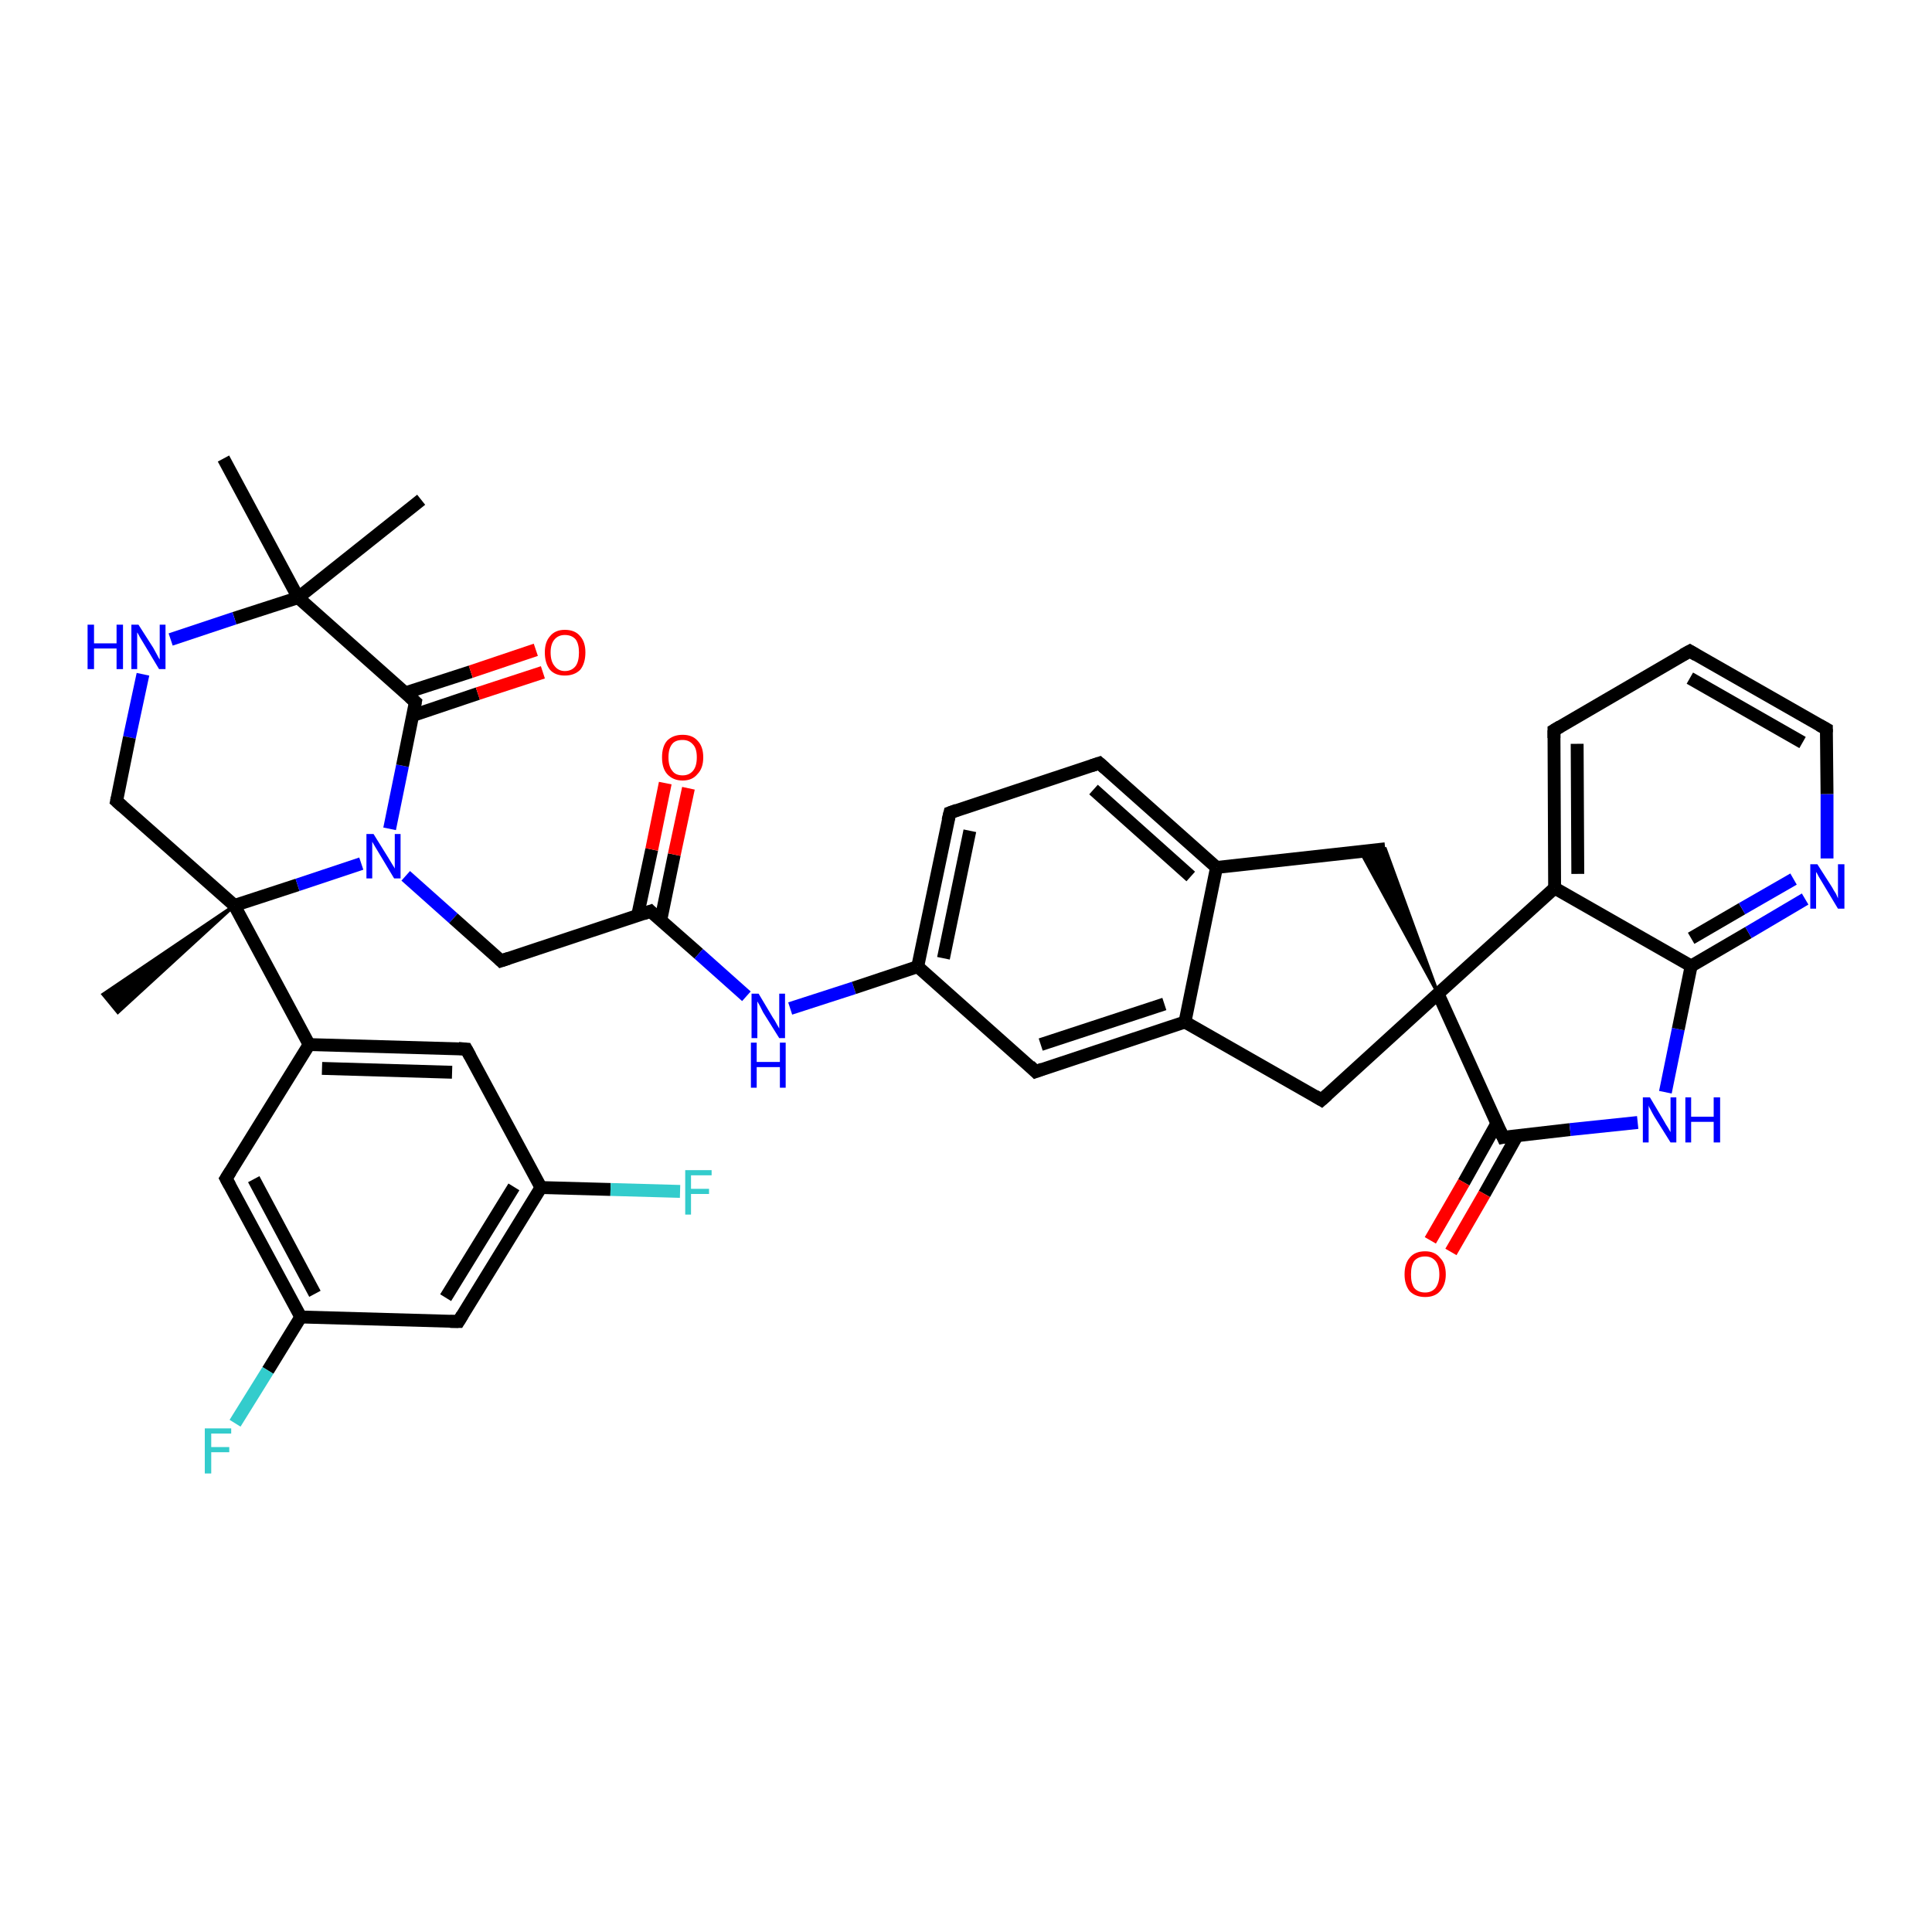 <?xml version='1.0' encoding='iso-8859-1'?>
<svg version='1.1' baseProfile='full'
              xmlns='http://www.w3.org/2000/svg'
                      xmlns:rdkit='http://www.rdkit.org/xml'
                      xmlns:xlink='http://www.w3.org/1999/xlink'
                  xml:space='preserve'
width='300px' height='300px' viewBox='0 0 300 300'>
<!-- END OF HEADER -->
<rect style='opacity:1.0;fill:#FFFFFF;stroke:none' width='300.0' height='300.0' x='0.0' y='0.0'> </rect>
<path class='bond-0 atom-0 atom-1' d='M 65.4,77.6 L 46.3,92.8' style='fill:none;fill-rule:evenodd;stroke:#000000;stroke-width:2.0px;stroke-linecap:butt;stroke-linejoin:miter;stroke-opacity:1' />
<path class='bond-1 atom-1 atom-2' d='M 46.3,92.8 L 34.7,71.2' style='fill:none;fill-rule:evenodd;stroke:#000000;stroke-width:2.0px;stroke-linecap:butt;stroke-linejoin:miter;stroke-opacity:1' />
<path class='bond-2 atom-1 atom-3' d='M 46.3,92.8 L 36.4,96.0' style='fill:none;fill-rule:evenodd;stroke:#000000;stroke-width:2.0px;stroke-linecap:butt;stroke-linejoin:miter;stroke-opacity:1' />
<path class='bond-2 atom-1 atom-3' d='M 36.4,96.0 L 26.5,99.3' style='fill:none;fill-rule:evenodd;stroke:#0000FF;stroke-width:2.0px;stroke-linecap:butt;stroke-linejoin:miter;stroke-opacity:1' />
<path class='bond-3 atom-3 atom-4' d='M 22.2,104.7 L 20.1,114.5' style='fill:none;fill-rule:evenodd;stroke:#0000FF;stroke-width:2.0px;stroke-linecap:butt;stroke-linejoin:miter;stroke-opacity:1' />
<path class='bond-3 atom-3 atom-4' d='M 20.1,114.5 L 18.1,124.4' style='fill:none;fill-rule:evenodd;stroke:#000000;stroke-width:2.0px;stroke-linecap:butt;stroke-linejoin:miter;stroke-opacity:1' />
<path class='bond-4 atom-4 atom-5' d='M 18.1,124.4 L 36.4,140.6' style='fill:none;fill-rule:evenodd;stroke:#000000;stroke-width:2.0px;stroke-linecap:butt;stroke-linejoin:miter;stroke-opacity:1' />
<path class='bond-5 atom-5 atom-6' d='M 36.4,140.6 L 18.3,157.2 L 16.0,154.4 Z' style='fill:#000000;fill-rule:evenodd;fill-opacity:1;stroke:#000000;stroke-width:0.5px;stroke-linecap:butt;stroke-linejoin:miter;stroke-opacity:1;' />
<path class='bond-6 atom-5 atom-7' d='M 36.4,140.6 L 46.2,137.4' style='fill:none;fill-rule:evenodd;stroke:#000000;stroke-width:2.0px;stroke-linecap:butt;stroke-linejoin:miter;stroke-opacity:1' />
<path class='bond-6 atom-5 atom-7' d='M 46.2,137.4 L 56.1,134.1' style='fill:none;fill-rule:evenodd;stroke:#0000FF;stroke-width:2.0px;stroke-linecap:butt;stroke-linejoin:miter;stroke-opacity:1' />
<path class='bond-7 atom-7 atom-8' d='M 63.0,136.0 L 70.4,142.6' style='fill:none;fill-rule:evenodd;stroke:#0000FF;stroke-width:2.0px;stroke-linecap:butt;stroke-linejoin:miter;stroke-opacity:1' />
<path class='bond-7 atom-7 atom-8' d='M 70.4,142.6 L 77.8,149.2' style='fill:none;fill-rule:evenodd;stroke:#000000;stroke-width:2.0px;stroke-linecap:butt;stroke-linejoin:miter;stroke-opacity:1' />
<path class='bond-8 atom-8 atom-9' d='M 77.8,149.2 L 101.0,141.5' style='fill:none;fill-rule:evenodd;stroke:#000000;stroke-width:2.0px;stroke-linecap:butt;stroke-linejoin:miter;stroke-opacity:1' />
<path class='bond-9 atom-9 atom-10' d='M 102.6,142.9 L 104.7,132.7' style='fill:none;fill-rule:evenodd;stroke:#000000;stroke-width:2.0px;stroke-linecap:butt;stroke-linejoin:miter;stroke-opacity:1' />
<path class='bond-9 atom-9 atom-10' d='M 104.7,132.7 L 106.9,122.4' style='fill:none;fill-rule:evenodd;stroke:#FF0000;stroke-width:2.0px;stroke-linecap:butt;stroke-linejoin:miter;stroke-opacity:1' />
<path class='bond-9 atom-9 atom-10' d='M 99.0,142.2 L 101.2,131.9' style='fill:none;fill-rule:evenodd;stroke:#000000;stroke-width:2.0px;stroke-linecap:butt;stroke-linejoin:miter;stroke-opacity:1' />
<path class='bond-9 atom-9 atom-10' d='M 101.2,131.9 L 103.3,121.6' style='fill:none;fill-rule:evenodd;stroke:#FF0000;stroke-width:2.0px;stroke-linecap:butt;stroke-linejoin:miter;stroke-opacity:1' />
<path class='bond-10 atom-9 atom-11' d='M 101.0,141.5 L 108.5,148.1' style='fill:none;fill-rule:evenodd;stroke:#000000;stroke-width:2.0px;stroke-linecap:butt;stroke-linejoin:miter;stroke-opacity:1' />
<path class='bond-10 atom-9 atom-11' d='M 108.5,148.1 L 115.9,154.7' style='fill:none;fill-rule:evenodd;stroke:#0000FF;stroke-width:2.0px;stroke-linecap:butt;stroke-linejoin:miter;stroke-opacity:1' />
<path class='bond-11 atom-11 atom-12' d='M 122.7,156.6 L 132.6,153.4' style='fill:none;fill-rule:evenodd;stroke:#0000FF;stroke-width:2.0px;stroke-linecap:butt;stroke-linejoin:miter;stroke-opacity:1' />
<path class='bond-11 atom-11 atom-12' d='M 132.6,153.4 L 142.5,150.1' style='fill:none;fill-rule:evenodd;stroke:#000000;stroke-width:2.0px;stroke-linecap:butt;stroke-linejoin:miter;stroke-opacity:1' />
<path class='bond-12 atom-12 atom-13' d='M 142.5,150.1 L 147.5,126.2' style='fill:none;fill-rule:evenodd;stroke:#000000;stroke-width:2.0px;stroke-linecap:butt;stroke-linejoin:miter;stroke-opacity:1' />
<path class='bond-12 atom-12 atom-13' d='M 146.5,148.8 L 150.6,129.0' style='fill:none;fill-rule:evenodd;stroke:#000000;stroke-width:2.0px;stroke-linecap:butt;stroke-linejoin:miter;stroke-opacity:1' />
<path class='bond-13 atom-13 atom-14' d='M 147.5,126.2 L 170.7,118.5' style='fill:none;fill-rule:evenodd;stroke:#000000;stroke-width:2.0px;stroke-linecap:butt;stroke-linejoin:miter;stroke-opacity:1' />
<path class='bond-14 atom-14 atom-15' d='M 170.7,118.5 L 188.9,134.7' style='fill:none;fill-rule:evenodd;stroke:#000000;stroke-width:2.0px;stroke-linecap:butt;stroke-linejoin:miter;stroke-opacity:1' />
<path class='bond-14 atom-14 atom-15' d='M 169.8,122.6 L 184.9,136.1' style='fill:none;fill-rule:evenodd;stroke:#000000;stroke-width:2.0px;stroke-linecap:butt;stroke-linejoin:miter;stroke-opacity:1' />
<path class='bond-15 atom-15 atom-16' d='M 188.9,134.7 L 215.1,131.8' style='fill:none;fill-rule:evenodd;stroke:#000000;stroke-width:2.0px;stroke-linecap:butt;stroke-linejoin:miter;stroke-opacity:1' />
<path class='bond-16 atom-17 atom-16' d='M 223.3,154.3 L 211.3,132.3 L 215.1,131.8 Z' style='fill:#000000;fill-rule:evenodd;fill-opacity:1;stroke:#000000;stroke-width:0.5px;stroke-linecap:butt;stroke-linejoin:miter;stroke-opacity:1;' />
<path class='bond-17 atom-17 atom-18' d='M 223.3,154.3 L 205.2,170.8' style='fill:none;fill-rule:evenodd;stroke:#000000;stroke-width:2.0px;stroke-linecap:butt;stroke-linejoin:miter;stroke-opacity:1' />
<path class='bond-18 atom-18 atom-19' d='M 205.2,170.8 L 184.0,158.7' style='fill:none;fill-rule:evenodd;stroke:#000000;stroke-width:2.0px;stroke-linecap:butt;stroke-linejoin:miter;stroke-opacity:1' />
<path class='bond-19 atom-19 atom-20' d='M 184.0,158.7 L 160.8,166.4' style='fill:none;fill-rule:evenodd;stroke:#000000;stroke-width:2.0px;stroke-linecap:butt;stroke-linejoin:miter;stroke-opacity:1' />
<path class='bond-19 atom-19 atom-20' d='M 180.8,155.9 L 161.6,162.2' style='fill:none;fill-rule:evenodd;stroke:#000000;stroke-width:2.0px;stroke-linecap:butt;stroke-linejoin:miter;stroke-opacity:1' />
<path class='bond-20 atom-17 atom-21' d='M 223.3,154.3 L 233.4,176.6' style='fill:none;fill-rule:evenodd;stroke:#000000;stroke-width:2.0px;stroke-linecap:butt;stroke-linejoin:miter;stroke-opacity:1' />
<path class='bond-21 atom-21 atom-22' d='M 232.4,174.5 L 227.3,183.6' style='fill:none;fill-rule:evenodd;stroke:#000000;stroke-width:2.0px;stroke-linecap:butt;stroke-linejoin:miter;stroke-opacity:1' />
<path class='bond-21 atom-21 atom-22' d='M 227.3,183.6 L 222.1,192.6' style='fill:none;fill-rule:evenodd;stroke:#FF0000;stroke-width:2.0px;stroke-linecap:butt;stroke-linejoin:miter;stroke-opacity:1' />
<path class='bond-21 atom-21 atom-22' d='M 235.6,176.3 L 230.5,185.4' style='fill:none;fill-rule:evenodd;stroke:#000000;stroke-width:2.0px;stroke-linecap:butt;stroke-linejoin:miter;stroke-opacity:1' />
<path class='bond-21 atom-21 atom-22' d='M 230.5,185.4 L 225.3,194.4' style='fill:none;fill-rule:evenodd;stroke:#FF0000;stroke-width:2.0px;stroke-linecap:butt;stroke-linejoin:miter;stroke-opacity:1' />
<path class='bond-22 atom-21 atom-23' d='M 233.4,176.6 L 243.8,175.4' style='fill:none;fill-rule:evenodd;stroke:#000000;stroke-width:2.0px;stroke-linecap:butt;stroke-linejoin:miter;stroke-opacity:1' />
<path class='bond-22 atom-21 atom-23' d='M 243.8,175.4 L 254.3,174.3' style='fill:none;fill-rule:evenodd;stroke:#0000FF;stroke-width:2.0px;stroke-linecap:butt;stroke-linejoin:miter;stroke-opacity:1' />
<path class='bond-23 atom-23 atom-24' d='M 258.6,169.6 L 260.6,159.8' style='fill:none;fill-rule:evenodd;stroke:#0000FF;stroke-width:2.0px;stroke-linecap:butt;stroke-linejoin:miter;stroke-opacity:1' />
<path class='bond-23 atom-23 atom-24' d='M 260.6,159.8 L 262.6,150.0' style='fill:none;fill-rule:evenodd;stroke:#000000;stroke-width:2.0px;stroke-linecap:butt;stroke-linejoin:miter;stroke-opacity:1' />
<path class='bond-24 atom-24 atom-25' d='M 262.6,150.0 L 271.5,144.8' style='fill:none;fill-rule:evenodd;stroke:#000000;stroke-width:2.0px;stroke-linecap:butt;stroke-linejoin:miter;stroke-opacity:1' />
<path class='bond-24 atom-24 atom-25' d='M 271.5,144.8 L 280.3,139.6' style='fill:none;fill-rule:evenodd;stroke:#0000FF;stroke-width:2.0px;stroke-linecap:butt;stroke-linejoin:miter;stroke-opacity:1' />
<path class='bond-24 atom-24 atom-25' d='M 262.6,145.7 L 270.5,141.1' style='fill:none;fill-rule:evenodd;stroke:#000000;stroke-width:2.0px;stroke-linecap:butt;stroke-linejoin:miter;stroke-opacity:1' />
<path class='bond-24 atom-24 atom-25' d='M 270.5,141.1 L 278.5,136.5' style='fill:none;fill-rule:evenodd;stroke:#0000FF;stroke-width:2.0px;stroke-linecap:butt;stroke-linejoin:miter;stroke-opacity:1' />
<path class='bond-25 atom-25 atom-26' d='M 283.7,133.3 L 283.7,123.3' style='fill:none;fill-rule:evenodd;stroke:#0000FF;stroke-width:2.0px;stroke-linecap:butt;stroke-linejoin:miter;stroke-opacity:1' />
<path class='bond-25 atom-25 atom-26' d='M 283.7,123.3 L 283.6,113.2' style='fill:none;fill-rule:evenodd;stroke:#000000;stroke-width:2.0px;stroke-linecap:butt;stroke-linejoin:miter;stroke-opacity:1' />
<path class='bond-26 atom-26 atom-27' d='M 283.6,113.2 L 262.4,101.1' style='fill:none;fill-rule:evenodd;stroke:#000000;stroke-width:2.0px;stroke-linecap:butt;stroke-linejoin:miter;stroke-opacity:1' />
<path class='bond-26 atom-26 atom-27' d='M 279.9,115.3 L 262.4,105.3' style='fill:none;fill-rule:evenodd;stroke:#000000;stroke-width:2.0px;stroke-linecap:butt;stroke-linejoin:miter;stroke-opacity:1' />
<path class='bond-27 atom-27 atom-28' d='M 262.4,101.1 L 241.3,113.4' style='fill:none;fill-rule:evenodd;stroke:#000000;stroke-width:2.0px;stroke-linecap:butt;stroke-linejoin:miter;stroke-opacity:1' />
<path class='bond-28 atom-28 atom-29' d='M 241.3,113.4 L 241.4,137.9' style='fill:none;fill-rule:evenodd;stroke:#000000;stroke-width:2.0px;stroke-linecap:butt;stroke-linejoin:miter;stroke-opacity:1' />
<path class='bond-28 atom-28 atom-29' d='M 244.9,115.5 L 245.0,135.7' style='fill:none;fill-rule:evenodd;stroke:#000000;stroke-width:2.0px;stroke-linecap:butt;stroke-linejoin:miter;stroke-opacity:1' />
<path class='bond-29 atom-7 atom-30' d='M 60.5,128.7 L 62.5,118.9' style='fill:none;fill-rule:evenodd;stroke:#0000FF;stroke-width:2.0px;stroke-linecap:butt;stroke-linejoin:miter;stroke-opacity:1' />
<path class='bond-29 atom-7 atom-30' d='M 62.5,118.9 L 64.5,109.0' style='fill:none;fill-rule:evenodd;stroke:#000000;stroke-width:2.0px;stroke-linecap:butt;stroke-linejoin:miter;stroke-opacity:1' />
<path class='bond-30 atom-30 atom-31' d='M 64.1,111.1 L 74.2,107.7' style='fill:none;fill-rule:evenodd;stroke:#000000;stroke-width:2.0px;stroke-linecap:butt;stroke-linejoin:miter;stroke-opacity:1' />
<path class='bond-30 atom-30 atom-31' d='M 74.2,107.7 L 84.3,104.4' style='fill:none;fill-rule:evenodd;stroke:#FF0000;stroke-width:2.0px;stroke-linecap:butt;stroke-linejoin:miter;stroke-opacity:1' />
<path class='bond-30 atom-30 atom-31' d='M 62.9,107.6 L 73.1,104.3' style='fill:none;fill-rule:evenodd;stroke:#000000;stroke-width:2.0px;stroke-linecap:butt;stroke-linejoin:miter;stroke-opacity:1' />
<path class='bond-30 atom-30 atom-31' d='M 73.1,104.3 L 83.2,100.9' style='fill:none;fill-rule:evenodd;stroke:#FF0000;stroke-width:2.0px;stroke-linecap:butt;stroke-linejoin:miter;stroke-opacity:1' />
<path class='bond-31 atom-5 atom-32' d='M 36.4,140.6 L 48.0,162.2' style='fill:none;fill-rule:evenodd;stroke:#000000;stroke-width:2.0px;stroke-linecap:butt;stroke-linejoin:miter;stroke-opacity:1' />
<path class='bond-32 atom-32 atom-33' d='M 48.0,162.2 L 72.4,162.9' style='fill:none;fill-rule:evenodd;stroke:#000000;stroke-width:2.0px;stroke-linecap:butt;stroke-linejoin:miter;stroke-opacity:1' />
<path class='bond-32 atom-32 atom-33' d='M 50.0,165.9 L 70.2,166.5' style='fill:none;fill-rule:evenodd;stroke:#000000;stroke-width:2.0px;stroke-linecap:butt;stroke-linejoin:miter;stroke-opacity:1' />
<path class='bond-33 atom-33 atom-34' d='M 72.4,162.9 L 84.0,184.4' style='fill:none;fill-rule:evenodd;stroke:#000000;stroke-width:2.0px;stroke-linecap:butt;stroke-linejoin:miter;stroke-opacity:1' />
<path class='bond-34 atom-34 atom-35' d='M 84.0,184.4 L 94.8,184.7' style='fill:none;fill-rule:evenodd;stroke:#000000;stroke-width:2.0px;stroke-linecap:butt;stroke-linejoin:miter;stroke-opacity:1' />
<path class='bond-34 atom-34 atom-35' d='M 94.8,184.7 L 105.6,185.0' style='fill:none;fill-rule:evenodd;stroke:#33CCCC;stroke-width:2.0px;stroke-linecap:butt;stroke-linejoin:miter;stroke-opacity:1' />
<path class='bond-35 atom-34 atom-36' d='M 84.0,184.4 L 71.2,205.2' style='fill:none;fill-rule:evenodd;stroke:#000000;stroke-width:2.0px;stroke-linecap:butt;stroke-linejoin:miter;stroke-opacity:1' />
<path class='bond-35 atom-34 atom-36' d='M 79.8,184.3 L 69.2,201.5' style='fill:none;fill-rule:evenodd;stroke:#000000;stroke-width:2.0px;stroke-linecap:butt;stroke-linejoin:miter;stroke-opacity:1' />
<path class='bond-36 atom-36 atom-37' d='M 71.2,205.2 L 46.7,204.5' style='fill:none;fill-rule:evenodd;stroke:#000000;stroke-width:2.0px;stroke-linecap:butt;stroke-linejoin:miter;stroke-opacity:1' />
<path class='bond-37 atom-37 atom-38' d='M 46.7,204.5 L 41.6,212.8' style='fill:none;fill-rule:evenodd;stroke:#000000;stroke-width:2.0px;stroke-linecap:butt;stroke-linejoin:miter;stroke-opacity:1' />
<path class='bond-37 atom-37 atom-38' d='M 41.6,212.8 L 36.5,221.0' style='fill:none;fill-rule:evenodd;stroke:#33CCCC;stroke-width:2.0px;stroke-linecap:butt;stroke-linejoin:miter;stroke-opacity:1' />
<path class='bond-38 atom-37 atom-39' d='M 46.7,204.5 L 35.1,183.0' style='fill:none;fill-rule:evenodd;stroke:#000000;stroke-width:2.0px;stroke-linecap:butt;stroke-linejoin:miter;stroke-opacity:1' />
<path class='bond-38 atom-37 atom-39' d='M 48.9,200.9 L 39.4,183.1' style='fill:none;fill-rule:evenodd;stroke:#000000;stroke-width:2.0px;stroke-linecap:butt;stroke-linejoin:miter;stroke-opacity:1' />
<path class='bond-39 atom-30 atom-1' d='M 64.5,109.0 L 46.3,92.8' style='fill:none;fill-rule:evenodd;stroke:#000000;stroke-width:2.0px;stroke-linecap:butt;stroke-linejoin:miter;stroke-opacity:1' />
<path class='bond-40 atom-39 atom-32' d='M 35.1,183.0 L 48.0,162.2' style='fill:none;fill-rule:evenodd;stroke:#000000;stroke-width:2.0px;stroke-linecap:butt;stroke-linejoin:miter;stroke-opacity:1' />
<path class='bond-41 atom-20 atom-12' d='M 160.8,166.4 L 142.5,150.1' style='fill:none;fill-rule:evenodd;stroke:#000000;stroke-width:2.0px;stroke-linecap:butt;stroke-linejoin:miter;stroke-opacity:1' />
<path class='bond-42 atom-29 atom-24' d='M 241.4,137.9 L 262.6,150.0' style='fill:none;fill-rule:evenodd;stroke:#000000;stroke-width:2.0px;stroke-linecap:butt;stroke-linejoin:miter;stroke-opacity:1' />
<path class='bond-43 atom-19 atom-15' d='M 184.0,158.7 L 188.9,134.7' style='fill:none;fill-rule:evenodd;stroke:#000000;stroke-width:2.0px;stroke-linecap:butt;stroke-linejoin:miter;stroke-opacity:1' />
<path class='bond-44 atom-29 atom-17' d='M 241.4,137.9 L 223.3,154.3' style='fill:none;fill-rule:evenodd;stroke:#000000;stroke-width:2.0px;stroke-linecap:butt;stroke-linejoin:miter;stroke-opacity:1' />
<path d='M 18.2,123.9 L 18.1,124.4 L 19.0,125.2' style='fill:none;stroke:#000000;stroke-width:2.0px;stroke-linecap:butt;stroke-linejoin:miter;stroke-opacity:1;' />
<path d='M 77.5,148.9 L 77.8,149.2 L 79.0,148.8' style='fill:none;stroke:#000000;stroke-width:2.0px;stroke-linecap:butt;stroke-linejoin:miter;stroke-opacity:1;' />
<path d='M 99.9,141.9 L 101.0,141.5 L 101.4,141.9' style='fill:none;stroke:#000000;stroke-width:2.0px;stroke-linecap:butt;stroke-linejoin:miter;stroke-opacity:1;' />
<path d='M 147.2,127.4 L 147.5,126.2 L 148.6,125.8' style='fill:none;stroke:#000000;stroke-width:2.0px;stroke-linecap:butt;stroke-linejoin:miter;stroke-opacity:1;' />
<path d='M 169.5,118.9 L 170.7,118.5 L 171.6,119.3' style='fill:none;stroke:#000000;stroke-width:2.0px;stroke-linecap:butt;stroke-linejoin:miter;stroke-opacity:1;' />
<path d='M 206.1,170.0 L 205.2,170.8 L 204.2,170.2' style='fill:none;stroke:#000000;stroke-width:2.0px;stroke-linecap:butt;stroke-linejoin:miter;stroke-opacity:1;' />
<path d='M 161.9,166.0 L 160.8,166.4 L 159.9,165.5' style='fill:none;stroke:#000000;stroke-width:2.0px;stroke-linecap:butt;stroke-linejoin:miter;stroke-opacity:1;' />
<path d='M 232.9,175.5 L 233.4,176.6 L 233.9,176.5' style='fill:none;stroke:#000000;stroke-width:2.0px;stroke-linecap:butt;stroke-linejoin:miter;stroke-opacity:1;' />
<path d='M 283.6,113.7 L 283.6,113.2 L 282.5,112.6' style='fill:none;stroke:#000000;stroke-width:2.0px;stroke-linecap:butt;stroke-linejoin:miter;stroke-opacity:1;' />
<path d='M 263.4,101.7 L 262.4,101.1 L 261.3,101.7' style='fill:none;stroke:#000000;stroke-width:2.0px;stroke-linecap:butt;stroke-linejoin:miter;stroke-opacity:1;' />
<path d='M 242.3,112.8 L 241.3,113.4 L 241.3,114.6' style='fill:none;stroke:#000000;stroke-width:2.0px;stroke-linecap:butt;stroke-linejoin:miter;stroke-opacity:1;' />
<path d='M 64.4,109.5 L 64.5,109.0 L 63.6,108.2' style='fill:none;stroke:#000000;stroke-width:2.0px;stroke-linecap:butt;stroke-linejoin:miter;stroke-opacity:1;' />
<path d='M 71.2,162.8 L 72.4,162.9 L 73.0,164.0' style='fill:none;stroke:#000000;stroke-width:2.0px;stroke-linecap:butt;stroke-linejoin:miter;stroke-opacity:1;' />
<path d='M 71.8,204.2 L 71.2,205.2 L 69.9,205.2' style='fill:none;stroke:#000000;stroke-width:2.0px;stroke-linecap:butt;stroke-linejoin:miter;stroke-opacity:1;' />
<path d='M 35.7,184.1 L 35.1,183.0 L 35.8,181.9' style='fill:none;stroke:#000000;stroke-width:2.0px;stroke-linecap:butt;stroke-linejoin:miter;stroke-opacity:1;' />
<path class='atom-3' d='M 13.6 97.0
L 14.6 97.0
L 14.6 99.9
L 18.1 99.9
L 18.1 97.0
L 19.1 97.0
L 19.1 103.9
L 18.1 103.9
L 18.1 100.7
L 14.6 100.7
L 14.6 103.9
L 13.6 103.9
L 13.6 97.0
' fill='#0000FF'/>
<path class='atom-3' d='M 21.5 97.0
L 23.8 100.6
Q 24.0 101.0, 24.4 101.7
Q 24.7 102.3, 24.8 102.4
L 24.8 97.0
L 25.7 97.0
L 25.7 103.9
L 24.7 103.9
L 22.3 99.9
Q 22.0 99.4, 21.7 98.9
Q 21.4 98.3, 21.3 98.2
L 21.3 103.9
L 20.4 103.9
L 20.4 97.0
L 21.5 97.0
' fill='#0000FF'/>
<path class='atom-7' d='M 58.0 129.5
L 60.3 133.2
Q 60.5 133.5, 60.9 134.2
Q 61.3 134.8, 61.3 134.9
L 61.3 129.5
L 62.2 129.5
L 62.2 136.4
L 61.2 136.4
L 58.8 132.4
Q 58.5 131.9, 58.2 131.4
Q 57.9 130.9, 57.8 130.7
L 57.8 136.4
L 56.9 136.4
L 56.9 129.5
L 58.0 129.5
' fill='#0000FF'/>
<path class='atom-10' d='M 102.8 117.6
Q 102.8 115.9, 103.6 115.0
Q 104.5 114.1, 106.0 114.1
Q 107.5 114.1, 108.3 115.0
Q 109.2 115.9, 109.2 117.6
Q 109.2 119.3, 108.3 120.2
Q 107.5 121.2, 106.0 121.2
Q 104.5 121.2, 103.6 120.2
Q 102.8 119.3, 102.8 117.6
M 106.0 120.4
Q 107.0 120.4, 107.6 119.7
Q 108.2 119.0, 108.2 117.6
Q 108.2 116.2, 107.6 115.6
Q 107.0 114.9, 106.0 114.9
Q 104.9 114.9, 104.4 115.5
Q 103.8 116.2, 103.8 117.6
Q 103.8 119.0, 104.4 119.7
Q 104.9 120.4, 106.0 120.4
' fill='#FF0000'/>
<path class='atom-11' d='M 117.8 154.3
L 120.0 158.0
Q 120.3 158.4, 120.6 159.0
Q 121.0 159.7, 121.0 159.7
L 121.0 154.3
L 121.9 154.3
L 121.9 161.2
L 121.0 161.2
L 118.5 157.2
Q 118.3 156.8, 118.0 156.2
Q 117.7 155.7, 117.6 155.5
L 117.6 161.2
L 116.7 161.2
L 116.7 154.3
L 117.8 154.3
' fill='#0000FF'/>
<path class='atom-11' d='M 116.6 161.9
L 117.5 161.9
L 117.5 164.9
L 121.1 164.9
L 121.1 161.9
L 122.0 161.9
L 122.0 168.9
L 121.1 168.9
L 121.1 165.7
L 117.5 165.7
L 117.5 168.9
L 116.6 168.9
L 116.6 161.9
' fill='#0000FF'/>
<path class='atom-22' d='M 218.1 197.9
Q 218.1 196.2, 218.9 195.3
Q 219.7 194.3, 221.3 194.3
Q 222.8 194.3, 223.6 195.3
Q 224.5 196.2, 224.5 197.9
Q 224.5 199.5, 223.6 200.5
Q 222.8 201.4, 221.3 201.4
Q 219.8 201.4, 218.9 200.5
Q 218.1 199.5, 218.1 197.9
M 221.3 200.7
Q 222.3 200.7, 222.9 200.0
Q 223.5 199.2, 223.5 197.9
Q 223.5 196.5, 222.9 195.8
Q 222.3 195.1, 221.3 195.1
Q 220.2 195.1, 219.6 195.8
Q 219.1 196.5, 219.1 197.9
Q 219.1 199.3, 219.6 200.0
Q 220.2 200.7, 221.3 200.7
' fill='#FF0000'/>
<path class='atom-23' d='M 256.2 170.4
L 258.4 174.1
Q 258.6 174.5, 259.0 175.1
Q 259.4 175.8, 259.4 175.8
L 259.4 170.4
L 260.3 170.4
L 260.3 177.4
L 259.4 177.4
L 256.9 173.4
Q 256.6 172.9, 256.3 172.3
Q 256.0 171.8, 256.0 171.6
L 256.0 177.4
L 255.1 177.4
L 255.1 170.4
L 256.2 170.4
' fill='#0000FF'/>
<path class='atom-23' d='M 261.7 170.4
L 262.6 170.4
L 262.6 173.4
L 266.1 173.4
L 266.1 170.4
L 267.1 170.4
L 267.1 177.4
L 266.1 177.4
L 266.1 174.2
L 262.6 174.2
L 262.6 177.4
L 261.7 177.4
L 261.7 170.4
' fill='#0000FF'/>
<path class='atom-25' d='M 282.2 134.2
L 284.5 137.8
Q 284.7 138.2, 285.1 138.8
Q 285.4 139.5, 285.4 139.5
L 285.4 134.2
L 286.4 134.2
L 286.4 141.1
L 285.4 141.1
L 283.0 137.1
Q 282.7 136.6, 282.4 136.1
Q 282.1 135.5, 282.0 135.4
L 282.0 141.1
L 281.1 141.1
L 281.1 134.2
L 282.2 134.2
' fill='#0000FF'/>
<path class='atom-31' d='M 84.6 101.3
Q 84.6 99.7, 85.4 98.8
Q 86.2 97.8, 87.7 97.8
Q 89.3 97.8, 90.1 98.8
Q 90.9 99.7, 90.9 101.3
Q 90.9 103.0, 90.1 104.0
Q 89.2 104.9, 87.7 104.9
Q 86.2 104.9, 85.4 104.0
Q 84.6 103.0, 84.6 101.3
M 87.7 104.2
Q 88.8 104.2, 89.4 103.4
Q 89.9 102.7, 89.9 101.3
Q 89.9 100.0, 89.4 99.3
Q 88.8 98.6, 87.7 98.6
Q 86.7 98.6, 86.1 99.3
Q 85.5 100.0, 85.5 101.3
Q 85.5 102.7, 86.1 103.4
Q 86.7 104.2, 87.7 104.2
' fill='#FF0000'/>
<path class='atom-35' d='M 106.4 181.7
L 110.5 181.7
L 110.5 182.5
L 107.3 182.5
L 107.3 184.6
L 110.1 184.6
L 110.1 185.4
L 107.3 185.4
L 107.3 188.6
L 106.4 188.6
L 106.4 181.7
' fill='#33CCCC'/>
<path class='atom-38' d='M 31.8 221.8
L 35.9 221.8
L 35.9 222.6
L 32.8 222.6
L 32.8 224.7
L 35.6 224.7
L 35.6 225.5
L 32.8 225.5
L 32.8 228.8
L 31.8 228.8
L 31.8 221.8
' fill='#33CCCC'/>
</svg>
